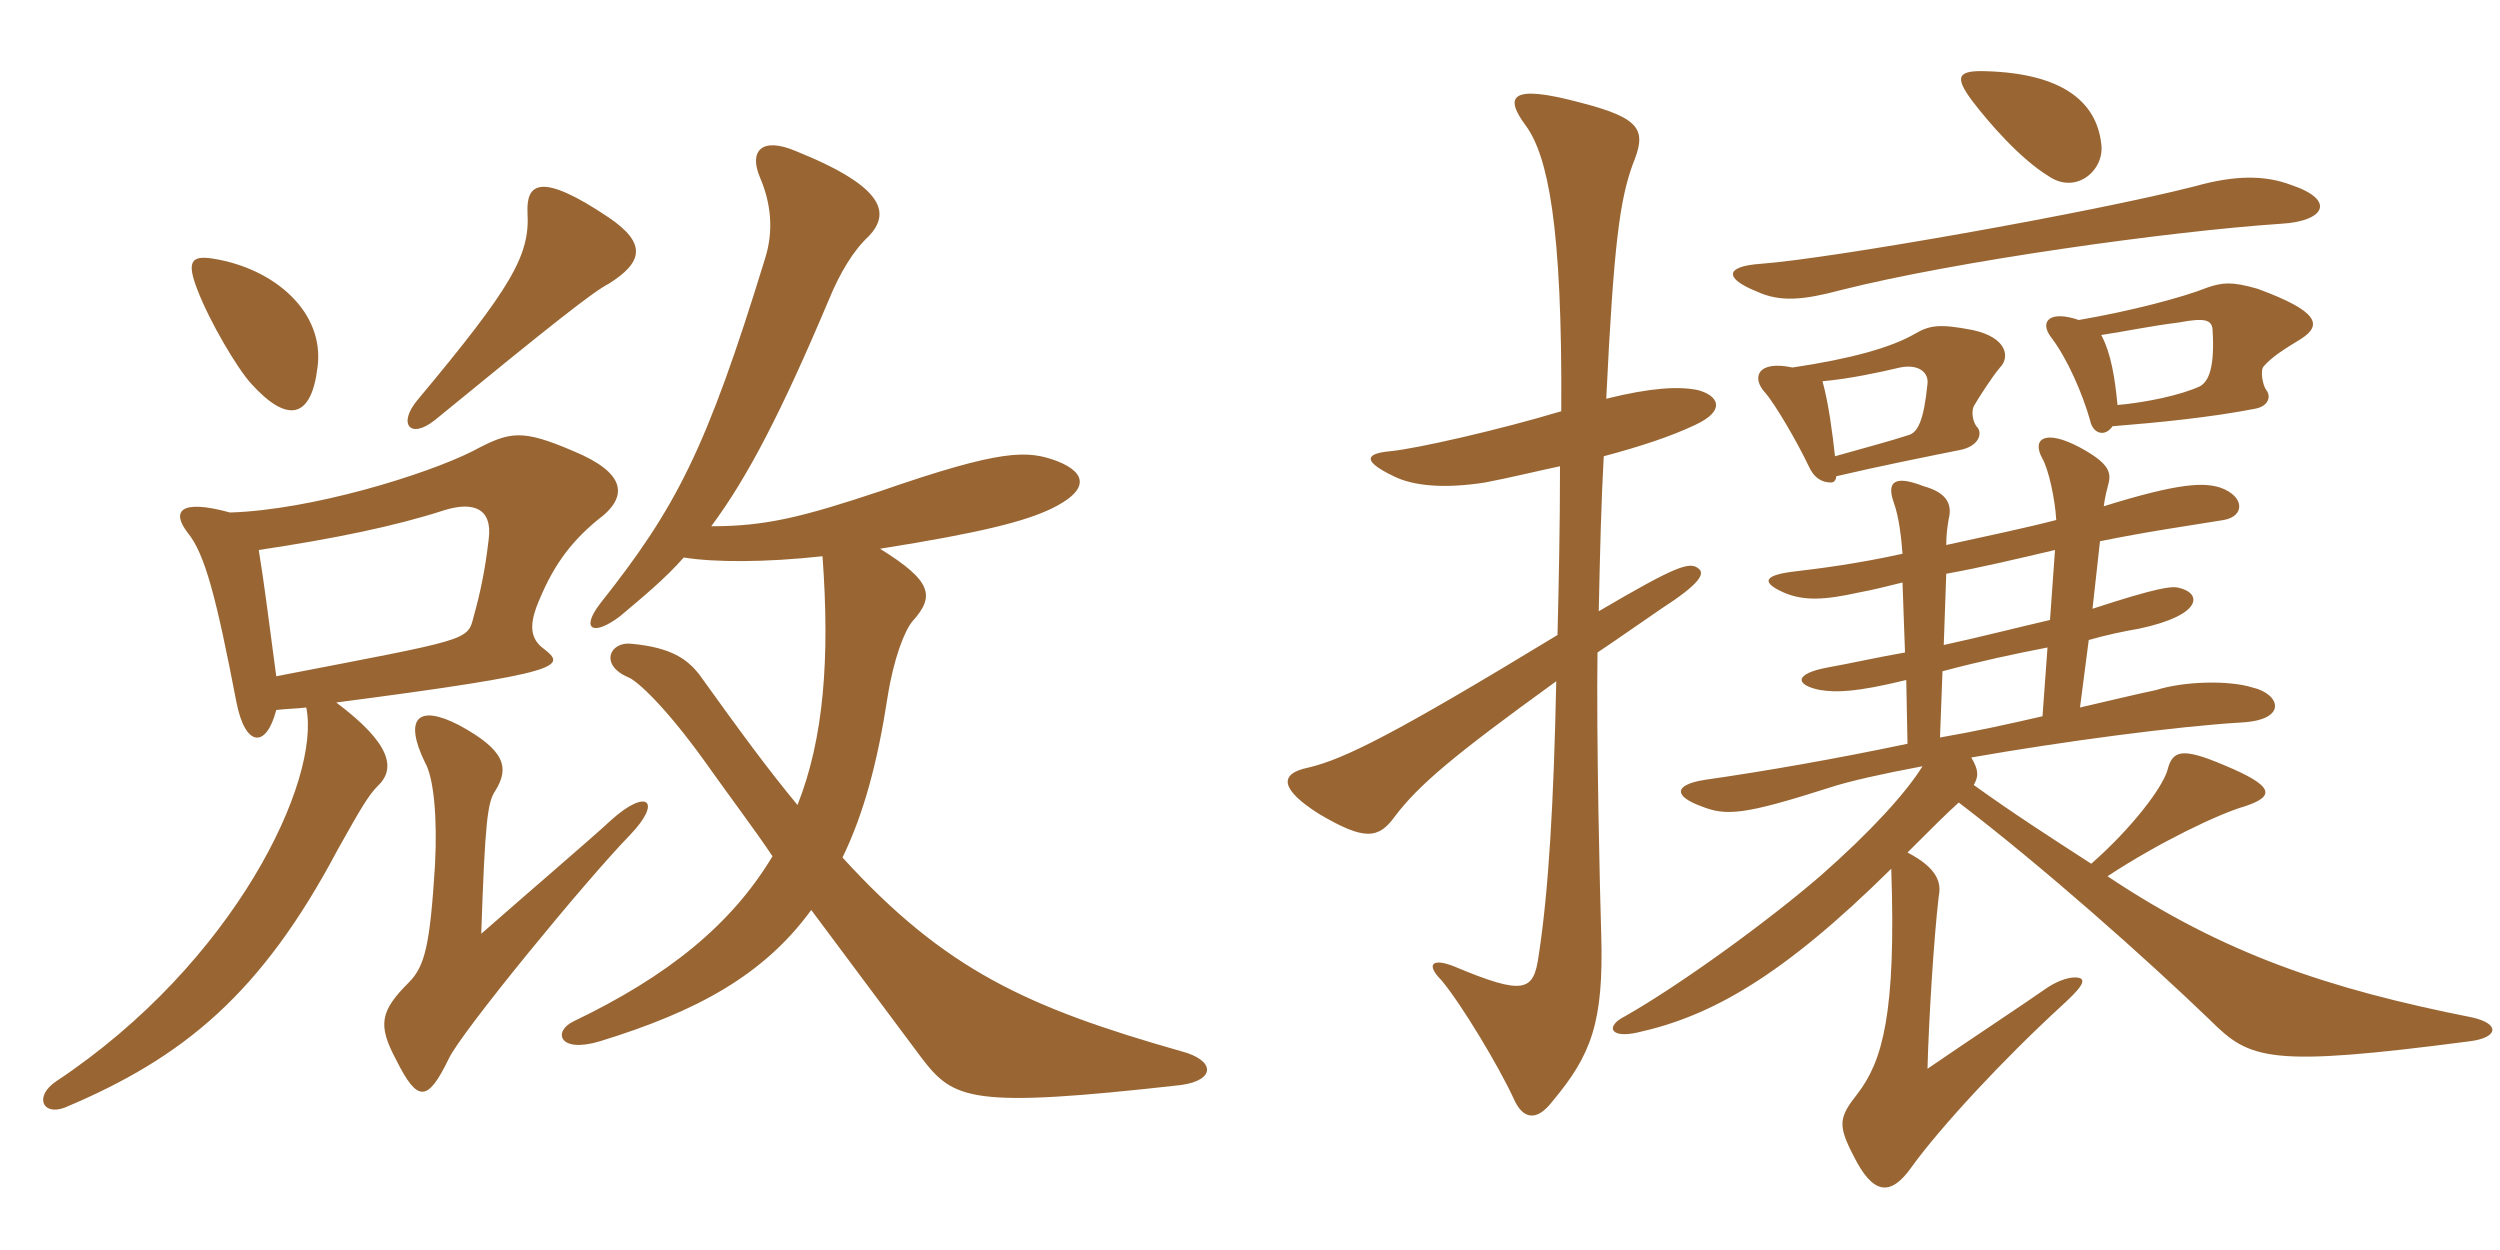 <svg xmlns="http://www.w3.org/2000/svg" xmlns:xlink="http://www.w3.org/1999/xlink" width="300" height="150"><path fill="#996633" padding="10" d="M75.60 100.20C79.50 96.15 77.70 94.50 73.35 98.40C71.10 100.50 63.90 106.65 57.75 112.05C58.20 98.70 58.50 96.30 59.40 94.95C61.20 92.10 60.60 90 55.05 87C50.10 84.45 48.45 86.25 51 91.50C52.05 93.30 52.50 98.10 52.20 103.80C51.60 113.40 51 115.95 49.05 117.90C45.60 121.35 45.30 123 47.55 127.20C50.10 132.30 51.30 132.30 53.85 127.05C55.20 124.05 70.20 105.75 75.60 100.20ZM38.10 44.10C39 37.50 33 32.25 25.65 31.05C22.95 30.60 22.35 31.35 23.70 34.80C25.20 38.70 28.50 44.25 30.15 46.05C34.50 50.85 37.35 50.25 38.10 44.10ZM73.05 34.05C77.10 31.50 77.70 29.25 73.05 26.10C64.80 20.55 63.15 22.05 63.30 25.50C63.60 30.60 61.50 34.35 50.10 48C47.70 50.85 49.20 52.80 52.20 50.40C66.30 38.85 71.25 34.95 73.05 34.05ZM33.15 85.20C34.35 85.05 35.55 85.05 36.75 84.90C38.55 93.60 28.20 115.50 6.75 129.75C4.05 131.55 5.10 133.95 7.80 132.90C22.05 126.90 31.35 119.25 40.50 102C43.35 96.90 44.25 95.40 45.30 94.35C47.55 92.25 46.95 89.25 40.35 84.30C67.95 80.70 67.95 79.95 65.25 77.85C63.60 76.65 63.60 75 64.35 72.90C66.15 68.25 68.25 65.25 71.70 62.40C75.60 59.55 75 56.70 68.85 54.15C62.55 51.45 61.20 51.75 56.70 54.15C51 57 37.35 61.20 27.60 61.50C21.60 59.85 20.55 61.35 22.50 63.90C24.60 66.45 25.95 71.70 28.35 84.15C29.40 89.70 31.95 89.85 33.15 85.20ZM31.05 66C40.05 64.65 47.40 63.15 53.40 61.20C56.85 60.15 59.10 61.05 58.65 64.65C58.20 68.55 57.60 71.25 56.85 73.95C56.10 76.95 56.40 76.65 33.15 81.15C32.25 74.40 31.65 69.60 31.05 66ZM98.70 66.75C99.60 79.05 98.85 88.65 95.70 96.60C92.10 92.25 88.80 87.75 83.85 80.85C82.50 79.20 80.70 77.70 75.75 77.25C73.20 76.95 71.85 79.80 75.45 81.30C76.50 81.75 79.80 84.75 84.45 91.20C87.75 95.85 90.60 99.60 92.70 102.75C87.75 111 80.10 117.15 68.85 122.55C66.30 123.75 67.05 126.45 72 124.95C83.70 121.35 91.65 117 97.35 109.20C102.30 115.80 106.05 120.90 110.55 126.90C114.45 132 116.40 133.05 141.75 130.20C145.95 129.60 145.80 127.20 141.75 126.15C123.30 120.90 113.40 116.40 101.10 102.90C103.65 97.65 105.30 91.50 106.50 83.70C107.25 78.90 108.60 75.60 109.50 74.55C112.20 71.55 111.90 69.75 105.60 65.85C117.90 63.90 123 62.55 126.15 61.05C130.50 58.95 130.65 56.85 126.90 55.35C123.30 54 120.30 53.85 105.60 58.95C96.15 62.10 91.80 63.15 85.35 63.15C89.70 57.30 93.75 49.50 99.45 36C100.80 32.70 102.45 30 104.25 28.35C106.80 25.65 106.35 22.50 95.55 18.15C91.35 16.35 89.85 18.15 91.20 21.30C92.55 24.45 92.85 27.75 91.80 31.05C84.75 54 81.15 60.90 72 72.45C69.60 75.60 71.25 76.35 74.40 73.95C77.25 71.55 79.80 69.45 82.05 66.90C85.80 67.50 91.80 67.50 98.70 66.75ZM252.15 17.25C251.55 12 247.20 8.85 238.50 8.55C234.90 8.40 234.45 9.15 236.70 12.15C238.65 14.70 242.40 19.05 245.85 21.15C249.15 23.40 252.60 20.40 252.15 17.25ZM274.95 22.20C271.80 21 268.20 21 263.40 22.35C251.10 25.50 219.60 31.05 211.35 31.65C206.85 31.95 207 33.45 210.75 34.95C213.60 36.30 216.45 36 220.95 34.80C234.60 31.35 260.25 27.75 273.75 26.85C279 26.55 280.35 24 274.95 22.20ZM276.15 40.65C278.70 39 278.25 37.35 270.90 34.65C267.75 33.75 266.70 33.90 264.90 34.50C261.90 35.70 255.60 37.35 249.45 38.40C246 37.20 244.65 38.55 246.15 40.50C248.10 43.05 249.90 47.25 250.80 50.40C251.10 52.05 252.60 52.50 253.50 51.15C259.05 50.70 265.20 50.10 270.60 49.05C272.25 48.75 272.55 47.55 271.95 46.80C271.50 46.20 271.20 44.40 271.65 43.95C272.70 42.75 274.20 41.85 276.15 40.65ZM240 44.10C241.20 42.90 240.90 40.50 236.70 39.60C232.80 38.85 231.60 39 229.80 40.05C226.95 41.70 222.15 43.05 215.10 44.10C210.90 43.20 210.15 45.30 211.80 47.10C213 48.45 215.70 53.10 217.05 55.95C217.65 57.30 218.55 57.90 219.75 57.90C220.05 57.90 220.35 57.60 220.35 57.15C225.45 55.95 231.45 54.75 235.20 54C237.45 53.55 237.90 52.05 237.30 51.30C236.70 50.70 236.55 49.35 236.85 48.75C237.45 47.70 239.10 45.15 240 44.10ZM203.85 68.25C202.80 67.35 201.30 67.80 191.85 73.35C192 66.15 192.15 60.15 192.45 54.75C196.95 53.55 200.55 52.35 203.40 51C207.30 49.20 206.10 47.40 203.70 46.80C201.45 46.35 198.15 46.50 192.75 47.85C193.65 29.10 194.40 24 195.90 19.80C197.55 15.75 197.25 14.25 189.60 12.30C181.20 10.05 180.45 11.55 183.15 15.15C185.70 18.75 187.50 26.85 187.35 49.35C179.85 51.60 169.95 53.85 166.80 54.15C163.50 54.45 163.80 55.50 167.25 57.15C169.65 58.35 173.40 58.65 178.20 57.90C181.35 57.30 184.35 56.55 187.20 55.95C187.20 63.30 187.05 70.05 186.90 76.20C167.40 88.05 161.40 91.05 157.05 92.10C153.30 92.85 153.75 94.80 158.25 97.65C163.80 100.95 165.45 100.65 167.40 97.95C170.25 94.20 174.30 90.75 186.75 81.75C186.45 96.15 185.85 106.80 184.65 114.60C184.05 118.95 183 119.55 174.45 115.95C171.75 114.90 171.15 115.80 172.95 117.60C175.35 120.45 179.85 127.95 181.65 131.85C182.70 134.25 184.35 134.70 186.30 132.15C190.95 126.60 192.45 122.70 192.15 112.20C192 107.70 191.55 88.50 191.70 78.30C193.95 76.80 196.50 75 199.35 73.05C204 70.05 204.60 68.85 203.85 68.25ZM296.70 122.10C279.30 118.65 266.85 114.45 252.90 105.15C259.05 101.10 266.25 97.65 269.40 96.75C273 95.55 273 94.35 266.85 91.80C261.90 89.70 260.70 90 260.10 92.40C259.50 94.50 255.90 99.30 250.95 103.65C245.85 100.35 241.65 97.65 236.85 94.20C237.45 93.15 237.45 92.40 236.55 90.90C247.65 88.95 261.30 87.15 268.95 86.70C274.65 86.40 273.60 83.25 270.30 82.50C267.45 81.60 262.05 81.75 258.75 82.80C255.90 83.40 252.90 84.15 249.60 84.90L250.65 76.80C252.75 76.20 254.85 75.75 256.65 75.45C264.45 73.80 264.30 71.10 261.30 70.50C260.55 70.35 258.90 70.50 251.10 73.05L252 64.95C257.85 63.75 263.25 63 266.85 62.40C269.40 61.95 269.40 59.55 266.40 58.50C264.45 57.90 261.60 57.90 252.45 60.75C252.60 59.55 252.90 58.50 253.05 57.90C253.35 56.55 252.90 55.50 249.60 53.70C245.40 51.45 243.75 52.65 245.10 55.05C245.85 56.40 246.60 59.85 246.75 62.40C243.30 63.30 238.35 64.35 233.55 65.40C233.55 64.05 233.70 63.15 233.85 62.25C234.30 60.45 233.55 59.10 230.85 58.35C227.40 57 226.35 57.75 227.25 60.30C227.85 61.95 228.15 64.35 228.30 66.45C222.90 67.65 218.10 68.25 215.55 68.55C211.50 69 211.35 69.90 214.05 71.10C216.45 72.15 219 72 223.05 71.10C224.70 70.80 226.50 70.35 228.30 69.90L228.60 78.30C225.15 78.90 221.85 79.65 219.30 80.10C215.25 80.85 215.40 82.20 218.40 82.80C220.35 83.10 222.60 83.10 228.75 81.60L228.90 89.25C220.35 91.05 211.80 92.55 204.45 93.60C200.85 94.20 200.85 95.55 204.15 96.75C207.15 97.95 209.25 97.80 219.60 94.50C221.85 93.75 225.90 92.85 230.70 91.95C228.75 95.10 224.55 99.75 218.40 105.15C211.95 110.70 201.60 118.20 195 121.95C192.60 123.15 193.20 124.65 196.50 123.90C205.35 121.95 213.90 117.15 226.95 104.25C227.55 121.65 225.90 127.35 222.90 131.25C220.65 134.10 220.50 135 222.45 138.75C224.70 143.25 226.80 143.70 229.35 140.10C232.80 135.30 240.45 127.05 247.50 120.60C249.45 118.80 250.20 117.90 249.75 117.45C249.30 117.15 247.80 117.15 245.70 118.50C243.15 120.30 236.10 124.95 231.30 128.25C231.45 122.40 232.05 112.65 232.65 107.55C232.95 106.05 232.65 104.25 228.90 102.30C231.60 99.60 233.55 97.65 235.05 96.30C245.25 104.10 257.40 114.90 265.20 122.40C270 127.20 272.25 128.10 296.40 124.95C299.85 124.50 300 122.85 296.70 122.10ZM265.50 39.45C265.80 44.10 265.05 45.75 264 46.35C261.75 47.40 257.55 48.30 254.10 48.60C253.80 45.45 253.35 42.45 252.15 40.20C255.15 39.75 257.85 39.15 261.45 38.70C264.60 38.10 265.35 38.40 265.50 39.45ZM231.30 46.05C230.85 50.55 230.10 51.90 229.05 52.20C226.80 52.95 223.35 53.85 220.20 54.75C219.90 52.05 219.45 48.45 218.70 45.75C222 45.45 225.45 44.70 228 44.10C230.25 43.65 231.45 44.70 231.30 46.05ZM246.60 66L246 74.40C242.70 75.15 238.05 76.35 233.25 77.40L233.55 68.85C237.75 68.10 242.10 67.05 246.60 66ZM245.70 77.70L245.10 85.95C241.20 86.85 237.15 87.75 232.80 88.50L233.10 80.55C237.60 79.35 241.80 78.45 245.70 77.70Z"/></svg>